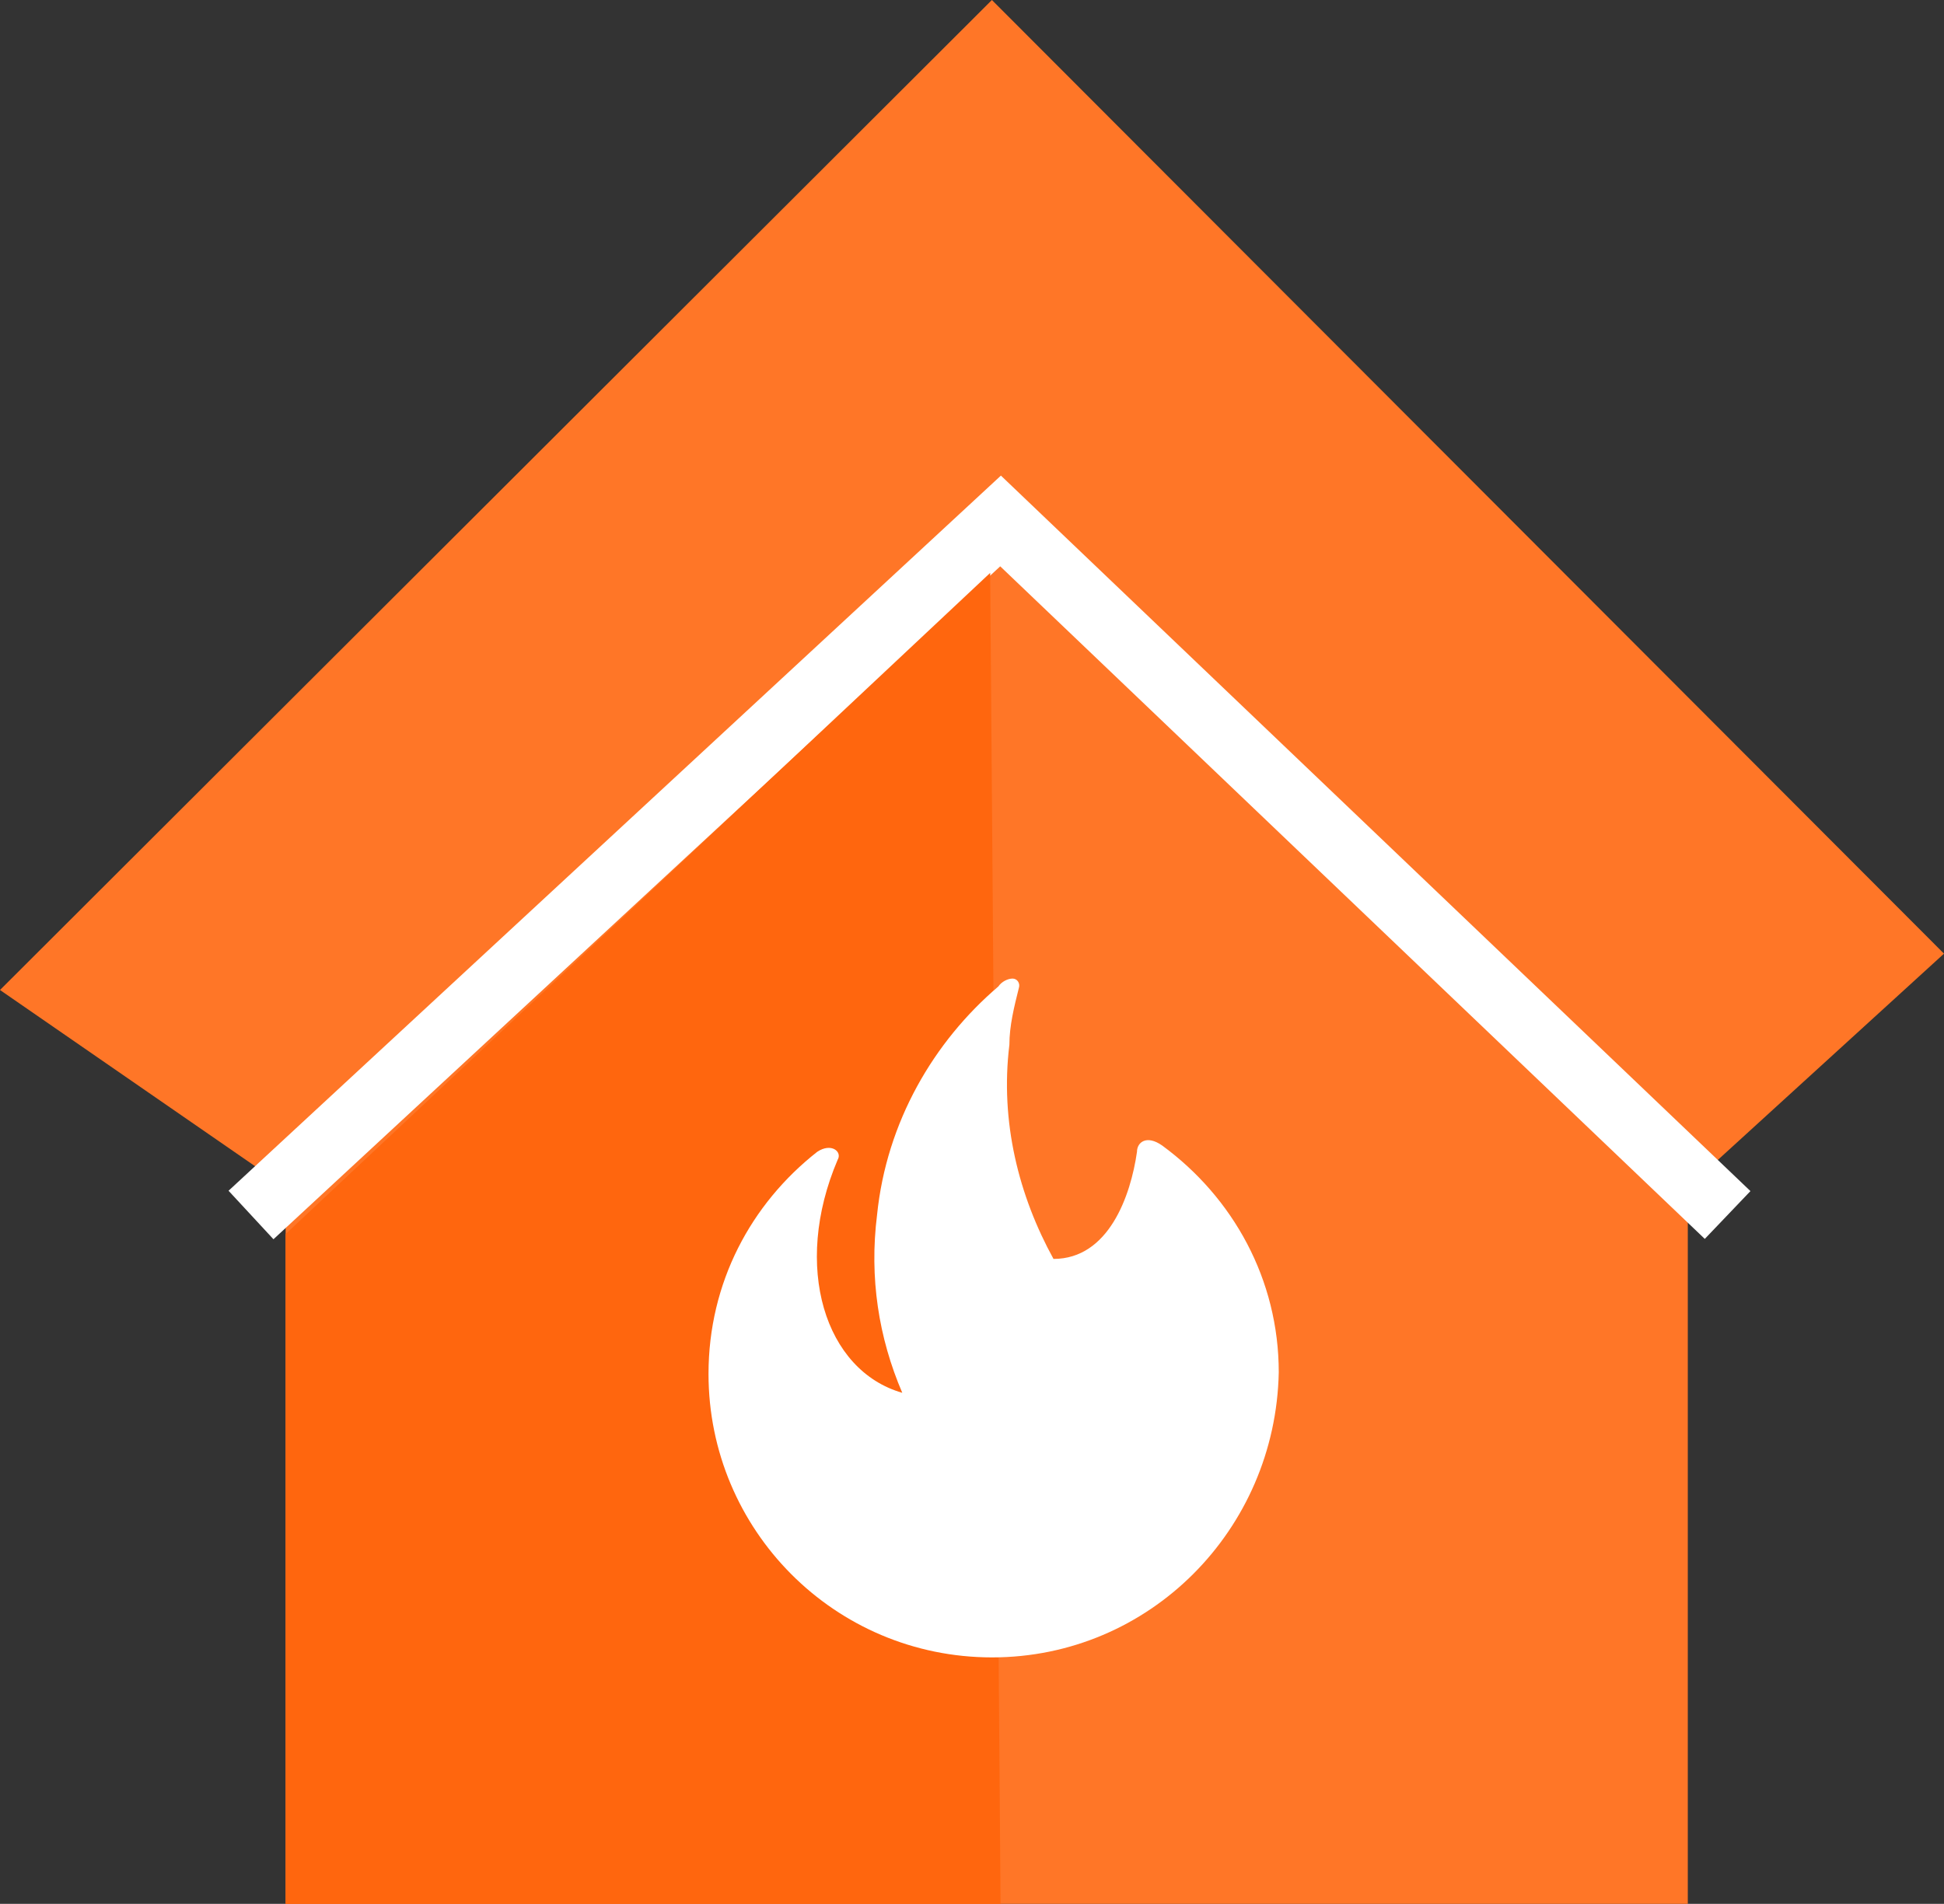 <?xml version="1.0" encoding="UTF-8"?> <svg xmlns="http://www.w3.org/2000/svg" xmlns:xlink="http://www.w3.org/1999/xlink" version="1.1" x="0px" y="0px" width="112.3" height="110" viewBox="0 0 112.3 110" xml:space="preserve"><rect x="0" y="0" width="112.3" height="110" fill="#333333" stroke="none"/> <polygon fill="#FF7627" class="pcfl" points="16.5,68.6 16.5,110 97.5,110 97.5,68.6 112.3,55.1 57.3,0 0,57.2 "></polygon> <polyline fill="none" stroke="#FFFFFF" stroke-width="3.819px" stroke-miterlimit="10" points="14.5,70.2 57.8,30.1 99.8,70.2 "></polyline> <polygon fill="#FF660E" class="pcf" points="16.5,110 57.8,110 57.2,33.1 16.5,71.3 "></polygon> <path id="polyfire" fill="#FFFFFF" d="M57.3,97.7c-10,0-18-8.1-18-18c0-5.8,2.7-10.8,6.9-14.1c0.9-0.6,1.6,0,1.3,0.5c-2.9,6.8-0.8,13.4,4.1,14.8 c-1.5-3.5-2.1-7.3-1.6-11.3c0.6-5.9,3.6-11,7.7-14.5c0.2-0.3,0.6-0.5,0.9-0.5c0.3,0,0.5,0.3,0.4,0.6c-0.3,1.2-0.6,2.4-0.6,3.6 c-0.6,4.9,0.6,9.6,2.8,13.6c3.5,0,4.9-4,5.3-6.8c0-0.6,0.6-1.1,1.6-0.4c4.5,3.3,7.4,8.5,7.4,14.4C75.3,89.6,67.3,97.7,57.3,97.7 L57.3,97.7z" transform="matrix(0.91,0,0,0.91,5.166,6.854)" style="opacity: 1;"></path> <desc>Created with Snap</desc><defs></defs></svg> 